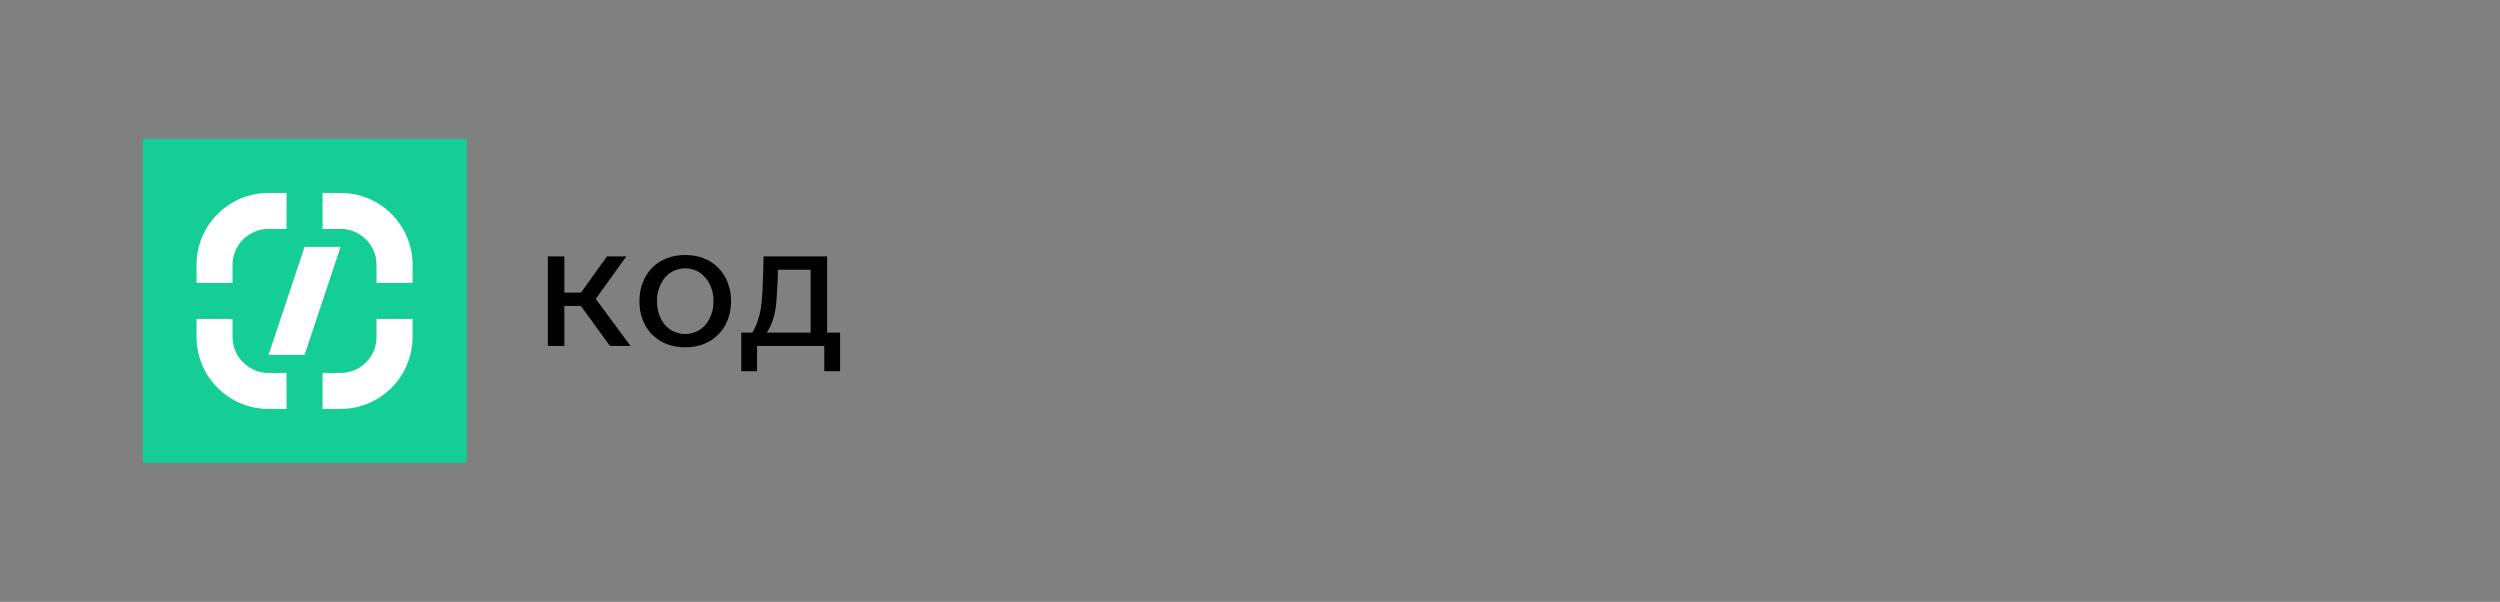 <?xml version="1.0" encoding="UTF-8"?> <svg xmlns="http://www.w3.org/2000/svg" width="216" height="52" viewBox="0 0 216 52" fill="none"><rect x="0" y="0" width="216" height="52" fill="#808080" stroke="none"/> <path d="M40.331 12H12.333V39.998H40.331V12Z" fill="#15CE96"></path> <path fill-rule="evenodd" clip-rule="evenodd" d="M35.645 27.555V29.11C35.645 32.547 32.858 35.332 29.423 35.332H27.868V32.221H29.423C31.141 32.221 32.535 30.828 32.535 29.11V27.555H35.645Z" fill="white"></path> <path fill-rule="evenodd" clip-rule="evenodd" d="M24.757 35.332H23.202C19.765 35.332 16.98 32.545 16.98 29.109V27.555H20.091V29.109C20.091 30.828 21.484 32.221 23.202 32.221H24.757V35.332Z" fill="white"></path> <path d="M29.424 21.332H26.313L23.202 30.665H26.313L29.424 21.332Z" fill="white"></path> <path fill-rule="evenodd" clip-rule="evenodd" d="M16.98 24.444V22.889C16.98 19.452 19.767 16.667 23.203 16.667H24.757V19.778H23.203C21.484 19.778 20.091 21.171 20.091 22.889V24.444H16.98Z" fill="white"></path> <path fill-rule="evenodd" clip-rule="evenodd" d="M27.868 16.667H29.424C32.86 16.667 35.645 19.454 35.645 22.89V24.444H32.535V22.89C32.535 21.171 31.141 19.778 29.424 19.778H27.868V16.667Z" fill="white"></path> <path d="M47.333 22.154H48.759V25.278H50.2L52.444 22.154H54.113L51.474 25.824L54.477 29.889H52.702L50.185 26.43H48.759V29.889H47.333V22.154ZM59.204 30.01C58.617 30.01 58.081 29.914 57.596 29.722C57.111 29.53 56.691 29.257 56.337 28.903C55.993 28.549 55.725 28.129 55.533 27.644C55.341 27.159 55.245 26.618 55.245 26.021C55.245 25.435 55.341 24.899 55.533 24.413C55.725 23.918 55.993 23.493 56.337 23.139C56.691 22.785 57.111 22.512 57.596 22.32C58.081 22.128 58.617 22.032 59.204 22.032C59.79 22.032 60.326 22.128 60.811 22.32C61.297 22.512 61.711 22.785 62.055 23.139C62.409 23.493 62.682 23.918 62.874 24.413C63.066 24.899 63.162 25.435 63.162 26.021C63.162 26.618 63.066 27.159 62.874 27.644C62.682 28.129 62.409 28.549 62.055 28.903C61.711 29.257 61.297 29.53 60.811 29.722C60.326 29.914 59.79 30.01 59.204 30.01ZM59.204 28.857C59.537 28.857 59.851 28.791 60.144 28.66C60.447 28.529 60.705 28.341 60.917 28.099C61.14 27.846 61.317 27.548 61.448 27.204C61.58 26.85 61.645 26.456 61.645 26.021C61.645 25.586 61.58 25.197 61.448 24.853C61.317 24.499 61.14 24.201 60.917 23.958C60.695 23.706 60.437 23.514 60.144 23.382C59.851 23.251 59.537 23.185 59.204 23.185C58.87 23.185 58.551 23.251 58.248 23.382C57.955 23.514 57.697 23.706 57.475 23.958C57.262 24.201 57.09 24.499 56.959 24.853C56.828 25.197 56.762 25.586 56.762 26.021C56.762 26.456 56.828 26.85 56.959 27.204C57.09 27.548 57.262 27.846 57.475 28.099C57.697 28.341 57.955 28.529 58.248 28.66C58.551 28.791 58.87 28.857 59.204 28.857ZM65.001 28.736C65.183 28.433 65.329 28.119 65.441 27.796C65.562 27.462 65.658 27.093 65.729 26.688C65.8 26.284 65.845 25.819 65.865 25.293C65.896 24.767 65.921 24.155 65.941 23.458L65.972 22.154H71.462V28.736H72.584V32.072H71.219V29.889H65.41V32.072H64.045V28.736H65.001ZM67.2 23.913C67.18 24.469 67.154 24.974 67.124 25.43C67.104 25.884 67.064 26.304 67.003 26.688C66.942 27.073 66.851 27.431 66.73 27.765C66.609 28.099 66.452 28.422 66.26 28.736H70.036V23.306H67.215L67.2 23.913Z" fill="black"></path> </svg> 